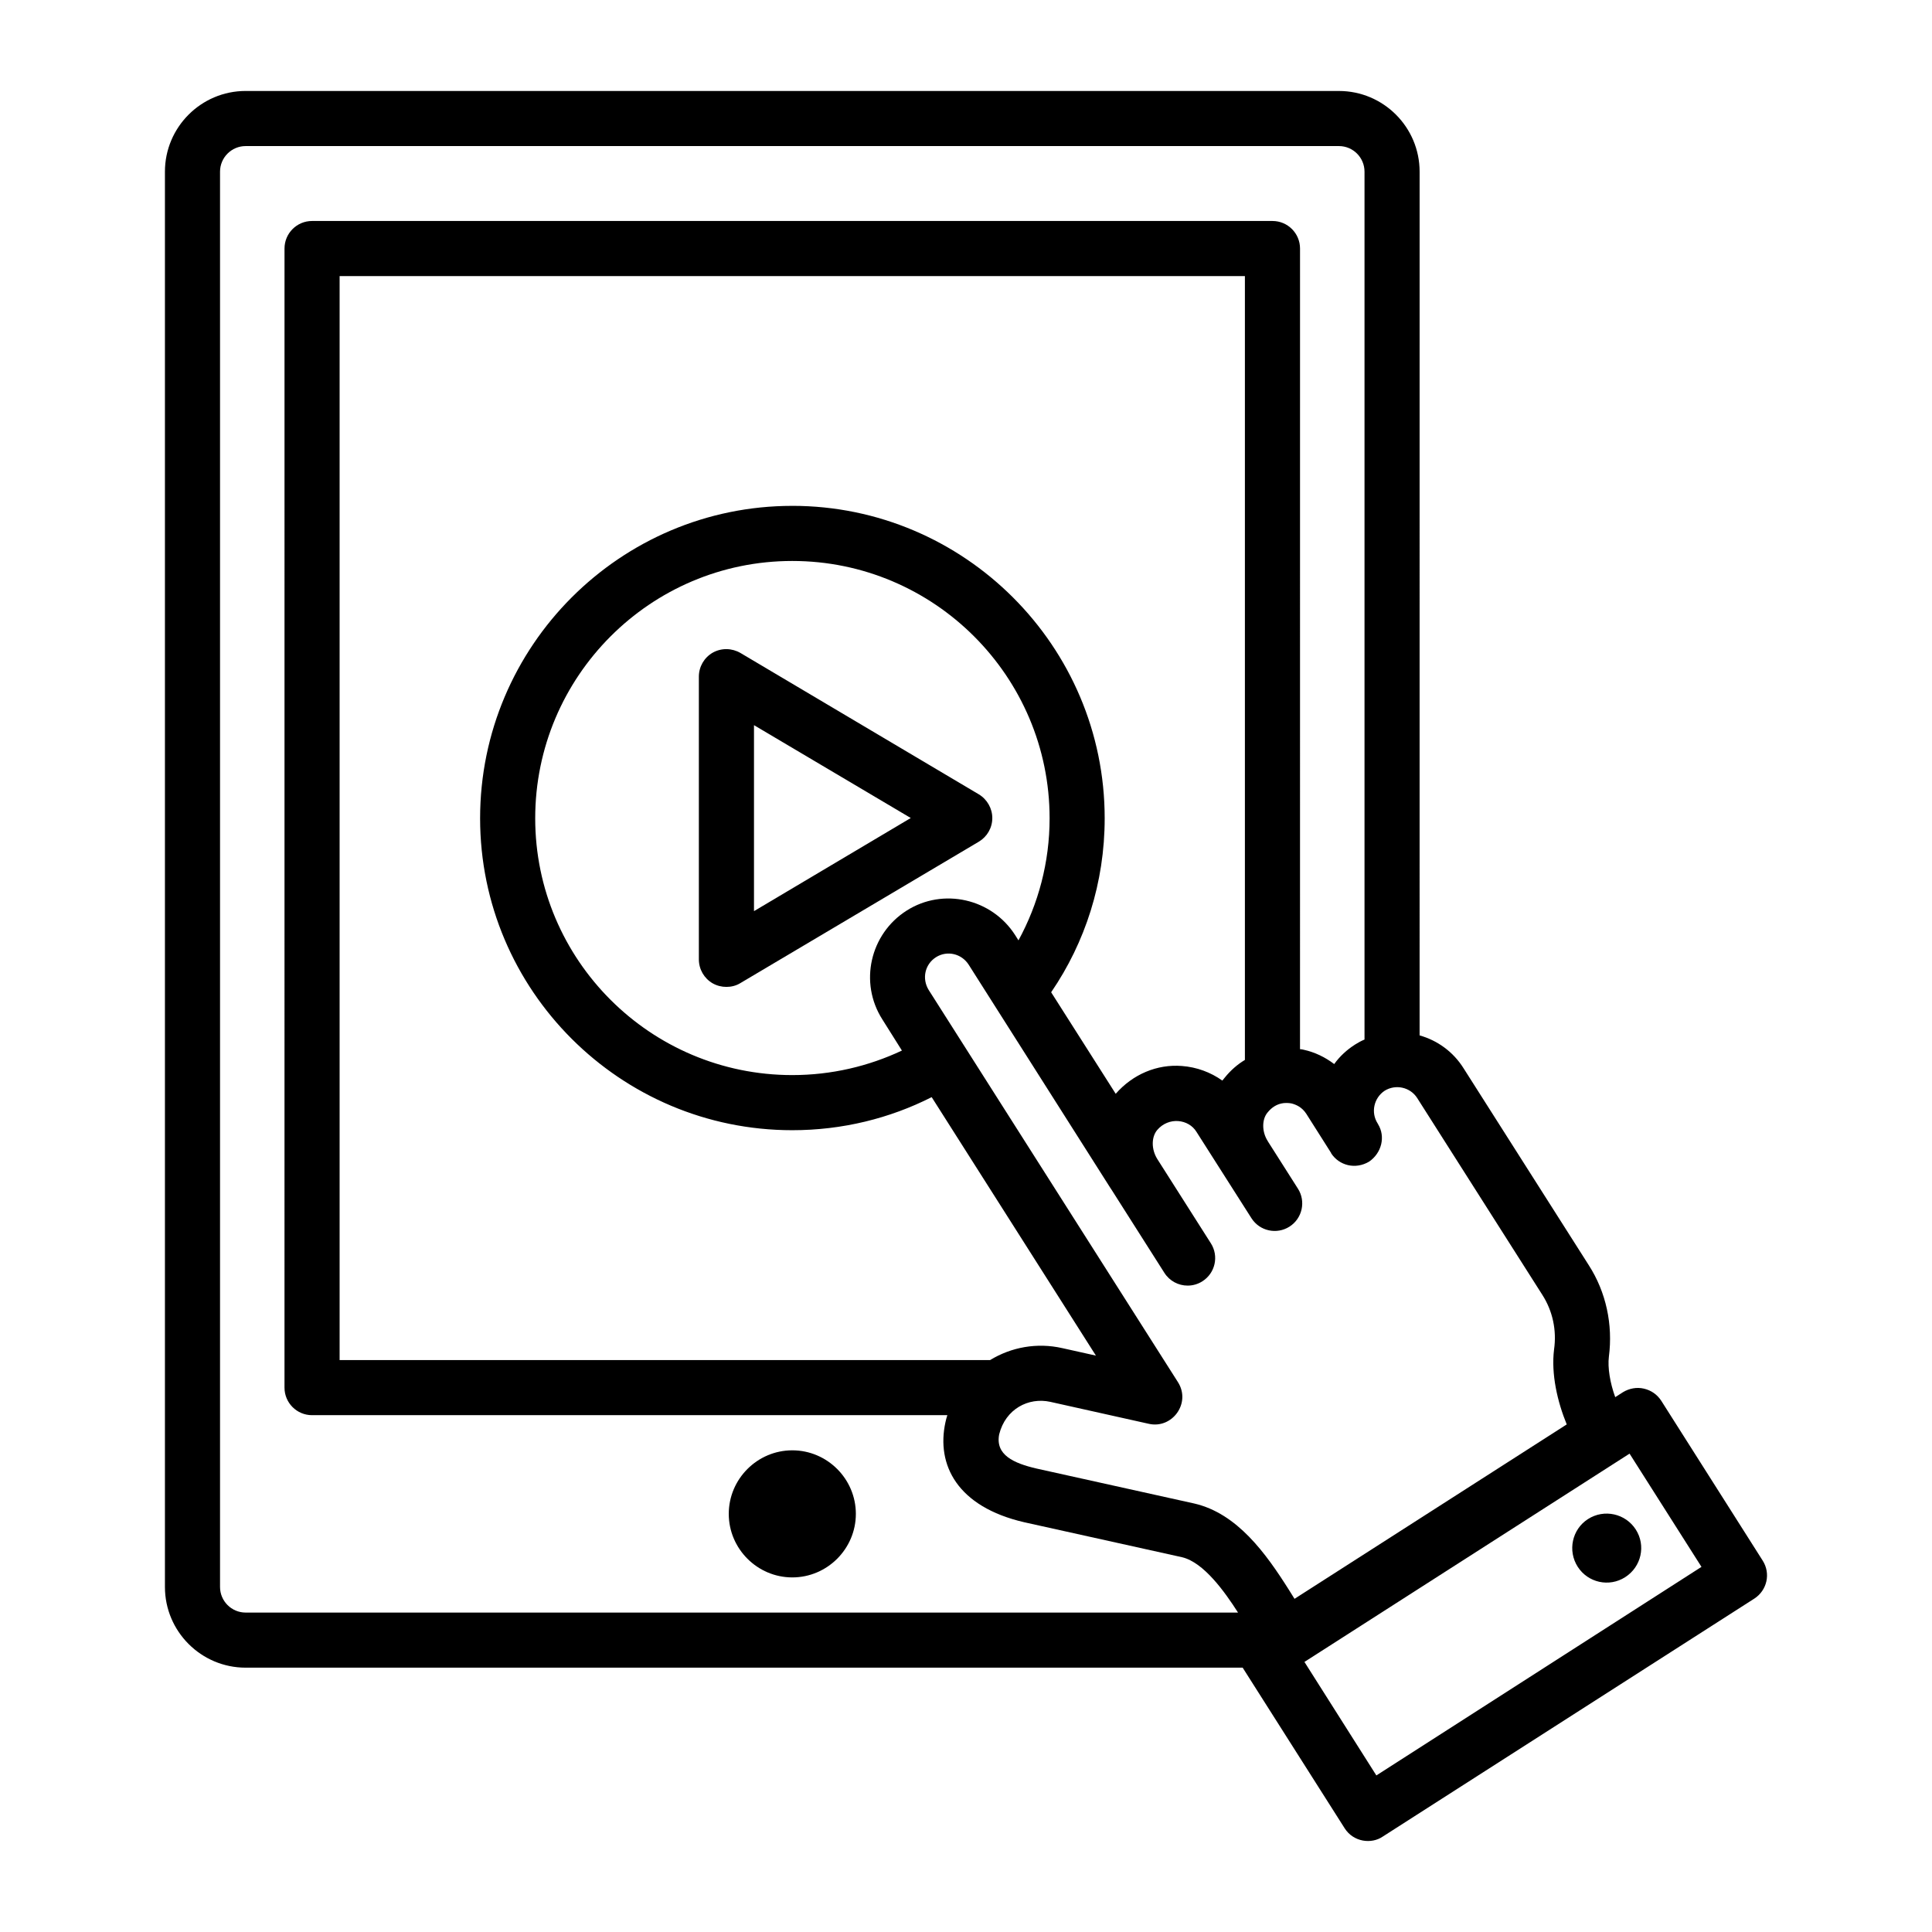 <?xml version="1.0" encoding="UTF-8"?>
<!-- Uploaded to: SVG Repo, www.svgrepo.com, Generator: SVG Repo Mixer Tools -->
<svg fill="#000000" width="800px" height="800px" version="1.1" viewBox="144 144 512 512" xmlns="http://www.w3.org/2000/svg">
 <g>
  <path d="m353.97 528.35c-9.258 0-16.84 7.582-16.84 16.84 0 9.258 7.582 16.84 16.84 16.84s16.84-7.582 16.84-16.84c0-9.258-7.582-16.84-16.84-16.84z"/>
  <path d="m406.97 360.78c0-2.555-1.387-4.965-3.578-6.277l-63.16-37.457c-2.262-1.312-5.039-1.387-7.375-0.074-2.262 1.316-3.652 3.723-3.652 6.352v74.914c0 2.629 1.387 5.039 3.652 6.352 1.168 0.656 2.41 0.949 3.652 0.949 1.242 0 2.555-0.293 3.723-1.023l63.16-37.457c2.191-1.312 3.578-3.648 3.578-6.277zm-63.156 24.68v-49.285l41.547 24.605z"/>
  <path d="m611.12 557.56-26.871-42.348c-1.094-1.68-2.703-2.773-4.602-3.211-1.898-0.438-3.871-0.074-5.551 0.949l-2.043 1.312c-1.387-3.797-2.043-7.887-1.68-10.734 1.094-8.469-0.73-17.086-5.332-24.242l-33.148-52.133c-2.773-4.453-7.008-7.449-11.684-8.762l0.004-228.89c0-11.793-9.59-21.391-21.383-21.391l-289.73-0.004c-11.793 0-21.391 9.598-21.391 21.391v375.06c0 11.793 9.598 21.391 21.391 21.391h264.24c0 0.004 0.004 0.008 0.004 0.012 0 0.074 0.074 0.074 0.074 0.145l26.941 42.422c2.32 3.644 7.098 4.242 10.078 2.191l98.5-63.086c3.352-2.188 4.375-6.641 2.184-10.074zm-402.02 13.789c-3.742 0-6.789-3.043-6.789-6.789v-375.06c0-3.742 3.043-6.789 6.789-6.789h289.73c3.738 0 6.781 3.043 6.781 6.789v229.99c-0.875 0.367-1.68 0.805-2.481 1.312-2.191 1.387-4.09 3.141-5.551 5.184-2.41-1.824-5.109-3.141-8.105-3.797-0.293-0.074-0.656-0.145-0.949-0.145h-0.008l0.004-212.18c0-4.035-3.266-7.301-7.301-7.301h-254.52c-4.035 0-7.301 3.266-7.301 7.301l-0.004 301.87c0 4.035 3.266 7.301 7.301 7.301h168.36c-0.215 0.645-0.359 1.227-0.504 1.871-2.457 11.281 3.09 22.387 20.883 26.504l41.84 9.273c5.766 1.387 11.309 9.191 14.816 14.664zm144.86-293.29c-45.637 0-82.727 37.164-82.727 82.801 0 45.562 37.094 82.656 82.727 82.656 13.289 0 25.848-3.141 36.945-8.762l43.52 68.488 0.004 0.008-8.891-1.98c-6.727-1.52-13.523-0.273-19.156 3.164h-172.38v-287.27h239.91v207.73c-1.969 1.168-3.793 2.773-5.324 4.668-0.219 0.293-0.438 0.512-0.656 0.805-3.066-2.191-6.789-3.578-10.734-3.871-6.57-0.512-12.996 2.191-17.523 7.375l-17.086-26.871v-0.074c8.98-13.145 14.164-28.988 14.164-46.074 0.004-45.633-37.164-82.797-82.797-82.797zm23.875 136.1 5.184 8.25c-8.836 4.16-18.691 6.5-29.059 6.5-37.602 0-68.125-30.52-68.125-68.051 0-37.602 30.52-68.195 68.125-68.195 37.602 0 68.195 30.594 68.195 68.195 0 11.684-2.992 22.707-8.25 32.348l-0.875-1.387c-6.207-9.711-19.129-12.633-28.77-6.496-9.711 6.199-12.633 19.125-6.426 28.836zm107.77 151.21c-6.133-9.711-13.727-20.297-25.117-22.926l-41.84-9.273c-6-1.406-10.914-3.59-9.855-9.055 1.676-6.711 7.754-9.891 13.562-8.609 0.73 0.164 27.594 6.152 26.062 5.812 6.215 1.426 11.285-5.469 7.75-11.039 0.719 1.133-65.324-102.77-66.066-103.94-1.824-2.992-1.023-6.789 1.973-8.688 2.922-1.824 6.719-0.949 8.617 1.973 0.465 0.734 38.152 60.113 37.676 59.363 0.012 0.016 0.031 0.027 0.043 0.043l14.16 22.281c1.391 2.188 3.75 3.387 6.168 3.387 1.34 0 2.695-0.371 3.906-1.141 3.41-2.16 4.414-6.676 2.246-10.074l-14.191-22.324c0-0.004-0.004-0.004-0.004-0.008-1.594-2.551-1.59-5.75-0.062-7.644 3.07-3.641 8.383-2.941 10.441 0.438 0.465 0.73 15.035 23.613 14.57 22.883 2.168 3.414 6.68 4.402 10.074 2.246 3.441-2.184 4.391-6.731 2.246-10.074l-7.961-12.523c-0.012-0.016-0.008-0.035-0.02-0.051-1.605-2.481-1.605-5.769-0.074-7.594 2.336-2.922 5.184-2.629 6.352-2.41 1.168 0.293 2.773 0.949 3.941 2.773 0.465 0.73 7.035 11.102 6.57 10.367v0.074c2.113 3.234 6.422 4.383 10.078 2.191 3.281-2.266 4.391-6.594 2.336-9.93v-0.074h-0.074v-0.074c-1.898-2.922-1.023-6.789 1.824-8.688 2.922-1.824 6.789-0.949 8.617 1.898l33.148 52.133c2.773 4.309 3.871 9.418 3.141 14.531-0.805 6.5 0.875 13.801 3.359 19.859l-72.141 46.219zm23.145 49.141-19.059-30.082 86.16-55.199 19.059 30.008z"/>
  <path d="m564.83 546.57c-4.234 2.715-5.434 8.406-2.719 12.641s8.348 5.469 12.582 2.754c4.293-2.75 5.523-8.383 2.812-12.617-2.715-4.238-8.387-5.527-12.676-2.777z"/>
 </g>
</svg>